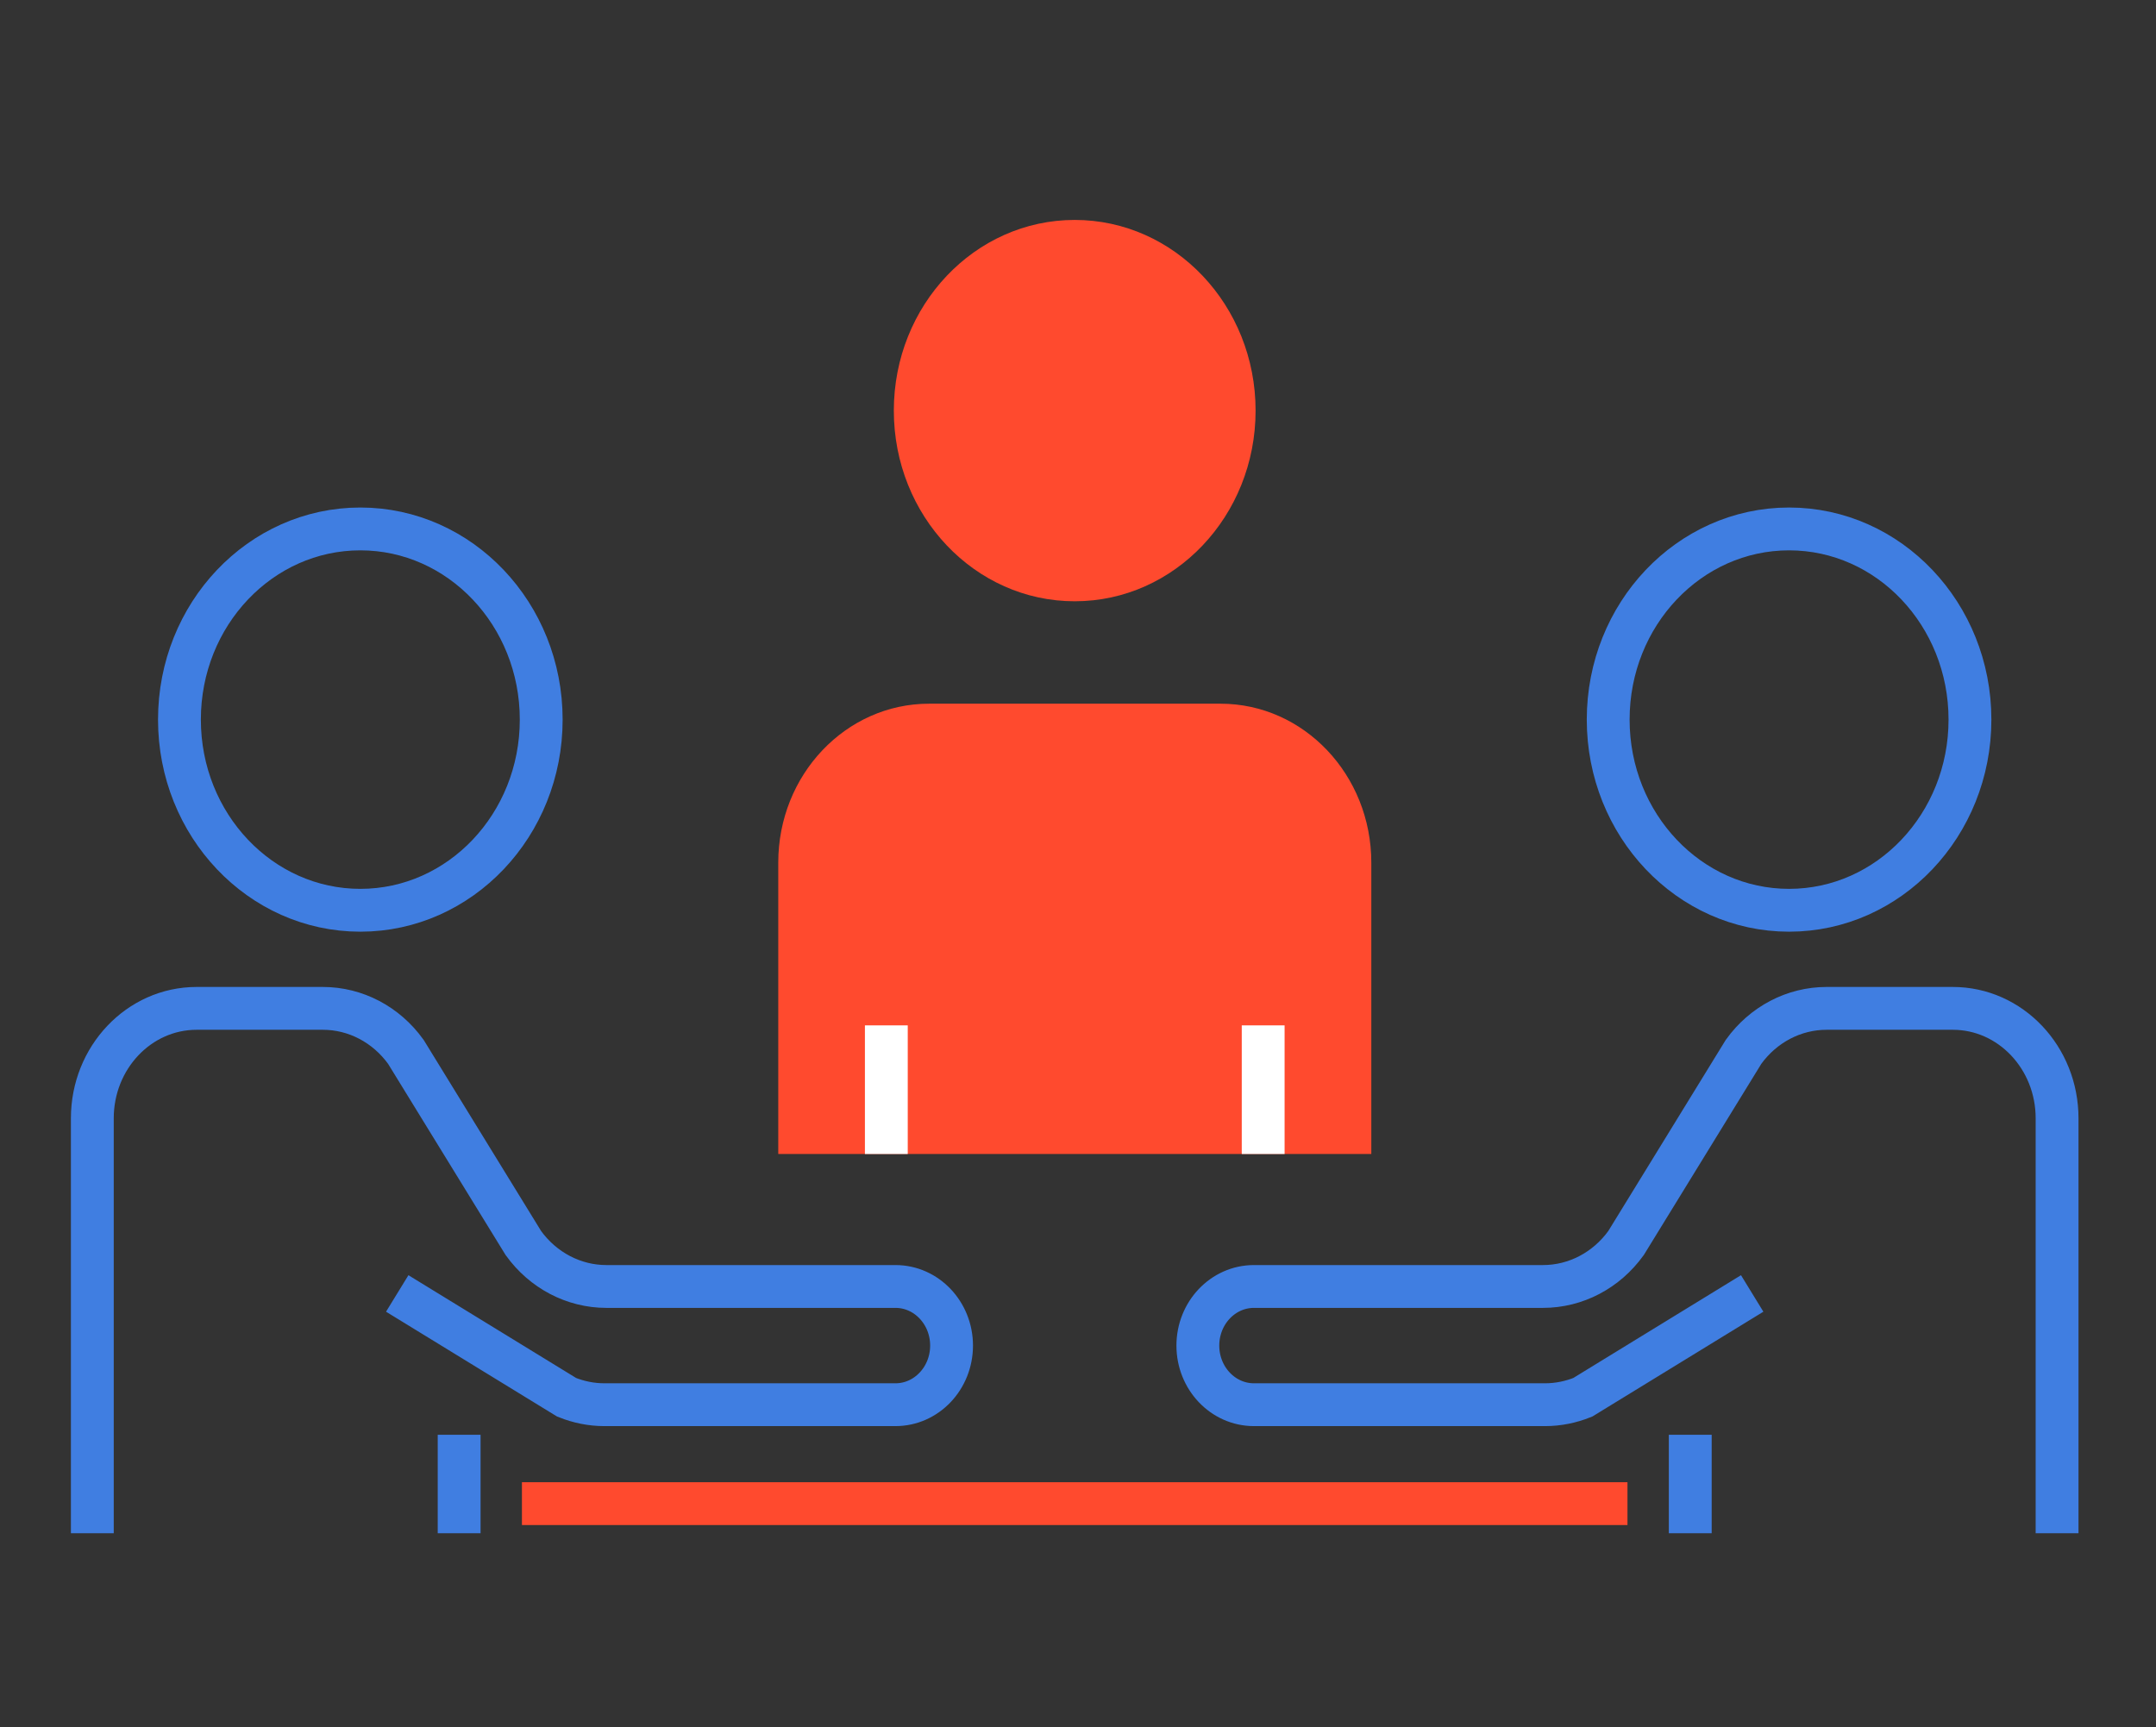 <svg xmlns="http://www.w3.org/2000/svg" width="151" height="121" viewBox="0 0 151 121" fill="none"><rect x="0" y="0" width="151" height="121" fill="#333333" stroke="none"/><g clip-path="url(#clip0_5085_593)"><path d="M144.072 107.407V78.341C144.072 74.091 140.805 70.639 136.767 70.639H127.928C125.644 70.639 123.494 71.766 122.113 73.685L113.885 87.075C112.505 88.994 110.355 90.121 108.07 90.121H87.822C85.653 90.121 83.894 91.976 83.894 94.262C83.894 96.548 85.653 98.403 87.822 98.403H108.211C109.115 98.403 110.013 98.223 110.856 97.882L122.718 90.61" stroke="#407EE1" stroke-width="3" stroke-miterlimit="10"></path><path d="M118.381 100.509V107.407" stroke="#407EE1" stroke-width="3" stroke-miterlimit="10"></path><path d="M125.302 63.767C132.298 63.767 137.97 57.787 137.97 50.41C137.97 43.033 132.298 37.053 125.302 37.053C118.305 37.053 112.633 43.033 112.633 50.41C112.633 57.787 118.305 63.767 125.302 63.767Z" stroke="#407EE1" stroke-width="3" stroke-miterlimit="10"></path><path d="M6.466 107.407V78.341C6.466 74.091 9.734 70.639 13.772 70.639H22.61C24.895 70.639 27.045 71.766 28.425 73.685L36.653 87.075C38.034 88.994 40.184 90.121 42.468 90.121H62.717C64.885 90.121 66.645 91.976 66.645 94.262C66.645 96.548 64.885 98.403 62.717 98.403H42.328C41.424 98.403 40.526 98.223 39.683 97.882L27.821 90.61" stroke="#407EE1" stroke-width="3" stroke-miterlimit="10"></path><path d="M32.157 100.509V107.407" stroke="#407EE1" stroke-width="3" stroke-miterlimit="10"></path><path d="M25.237 63.767C32.233 63.767 37.905 57.787 37.905 50.41C37.905 43.033 32.233 37.053 25.237 37.053C18.24 37.053 12.568 43.033 12.568 50.41C12.568 57.787 18.24 63.767 25.237 63.767Z" stroke="#407EE1" stroke-width="3" stroke-miterlimit="10"></path><path d="M36.555 105.333H113.983" stroke="#FF4A2E" stroke-width="3" stroke-miterlimit="10"></path><path d="M75.27 42.121C82.266 42.121 87.938 36.141 87.938 28.764C87.938 21.387 82.266 15.407 75.27 15.407C68.273 15.407 62.601 21.387 62.601 28.764C62.601 36.141 68.273 42.121 75.27 42.121Z" fill="#FF4A2E"></path><path d="M54.507 80.84V60.431C54.507 54.281 59.235 49.296 65.069 49.296H85.482C91.316 49.296 96.043 54.281 96.043 60.431V80.84" fill="#FF4A2E"></path><path d="M62.076 80.84V71.83" stroke="white" stroke-width="3" stroke-miterlimit="10"></path><path d="M88.469 80.84V71.83" stroke="white" stroke-width="3" stroke-miterlimit="10"></path></g><defs><clipPath id="clip0_5085_593"><rect width="150" height="92" fill="white" transform="translate(0.682 15.407)"></rect></clipPath></defs></svg>